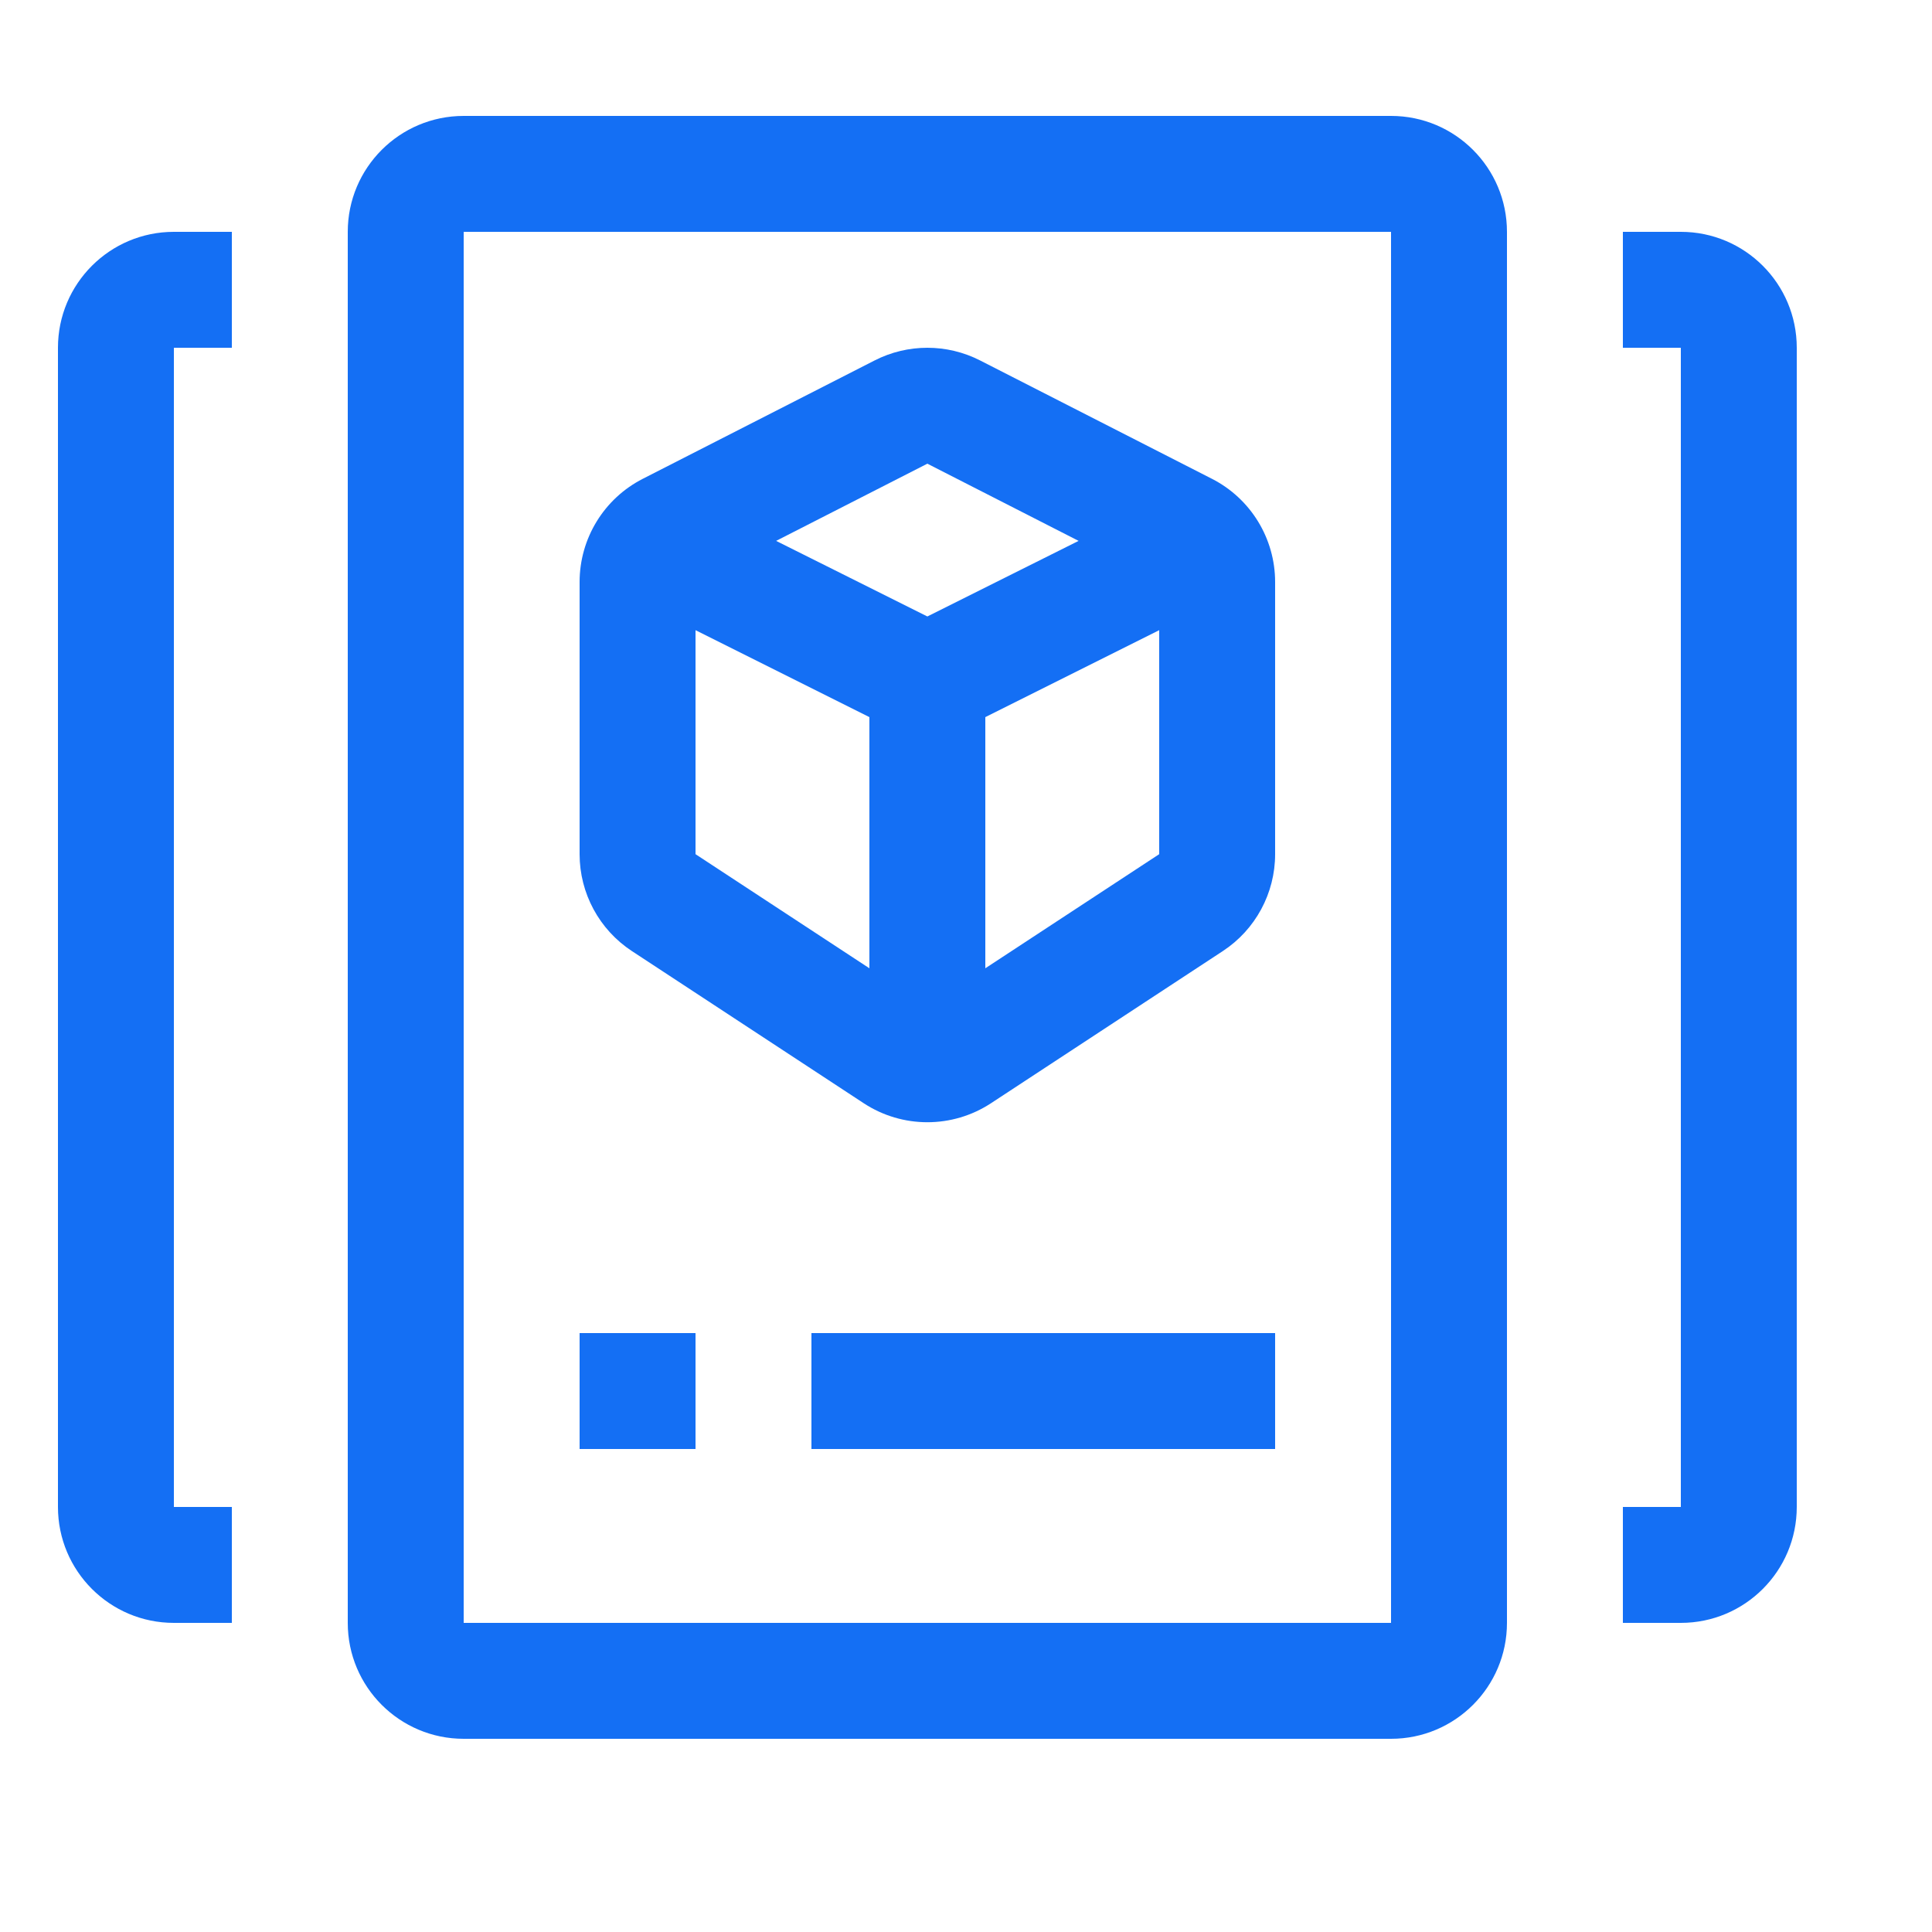 <svg width="50" height="50" viewBox="0 0 50 50" fill="none" xmlns="http://www.w3.org/2000/svg">
<path fill-rule="evenodd" clip-rule="evenodd" d="M15 15.063C15 13.935 15.632 12.903 16.636 12.391L22.636 9.328C23.493 8.891 24.507 8.891 25.364 9.328L31.364 12.391C32.368 12.903 33 13.935 33 15.063V22.106C33 23.117 32.491 24.06 31.646 24.614L25.646 28.552C24.647 29.207 23.353 29.207 22.354 28.552L16.354 24.614C15.509 24.06 15 23.117 15 22.106V15.063ZM24 15.954L27.914 13.998L24 12L20.086 13.998L24 15.954ZM25.5 18.559L30 16.309V22.106L25.5 25.059V18.559ZM22.5 18.559L18 16.309V22.106L22.5 25.059V18.559Z" fill="#146FF4"/>
<path d="M33 37.5H21V34.5H33V37.5Z" fill="#146FF4"/>
<path d="M15 37.5H18V34.5H15V37.5Z" fill="#146FF4"/>
<path fill-rule="evenodd" clip-rule="evenodd" d="M9 6C9 4.343 10.343 3 12 3H36C37.657 3 39 4.343 39 6V42C39 43.657 37.657 45 36 45H12C10.343 45 9 43.657 9 42V6ZM12 6H36V42H12V6Z" fill="#146FF4"/>
<path d="M4.5 6C2.843 6 1.5 7.343 1.5 9V39C1.5 40.657 2.843 42 4.5 42H6V39H4.5V9L6 9V6H4.5Z" fill="#146FF4"/>
<path d="M46.5 9C46.5 7.343 45.157 6 43.5 6H42V9L43.5 9V39H42V42H43.5C45.157 42 46.5 40.657 46.5 39V9Z" fill="#146FF4"/>
</svg>

